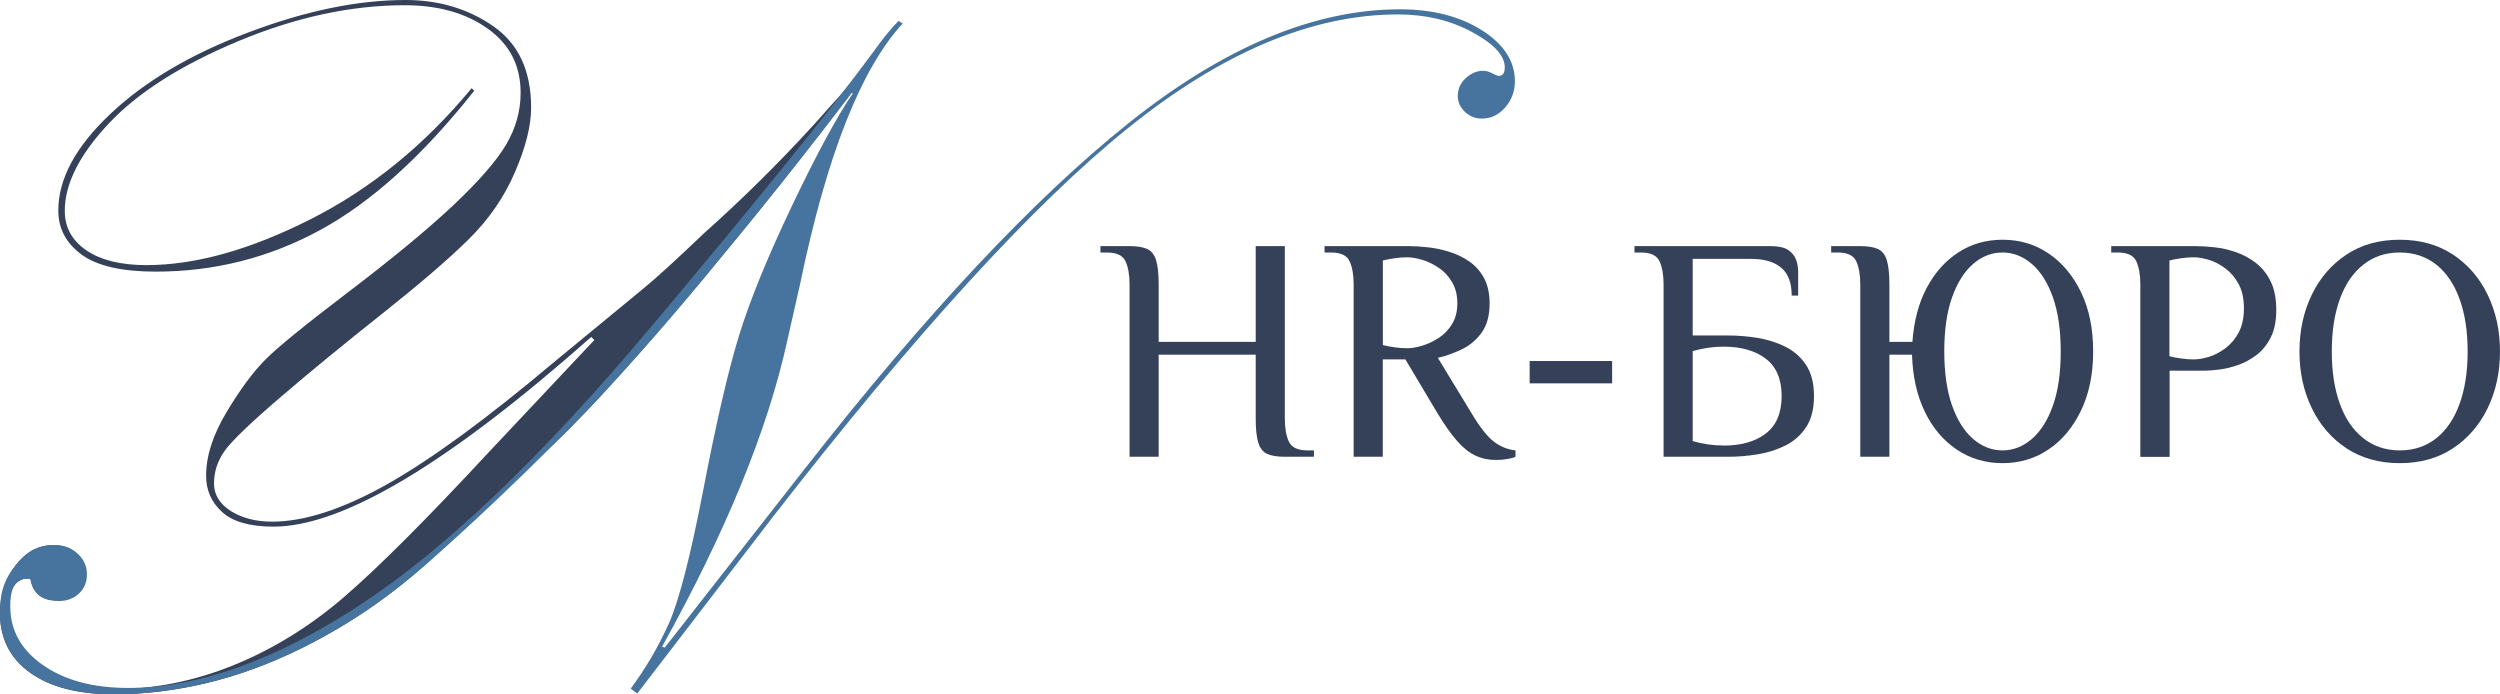 <?xml version="1.0" encoding="UTF-8"?> <svg xmlns="http://www.w3.org/2000/svg" width="180" height="50" viewBox="0 0 180 50" fill="none"><path d="M62.789 4.721C58.033 11.072 53.789 16.299 50.431 20.302C44.145 27.785 41.076 30.859 39.658 32.166C37.551 34.108 35.433 36.049 33.325 37.991C29.949 41.636 26.041 44.553 21.601 46.725C17.171 48.897 12.685 49.992 8.152 49.992C5.634 49.992 3.638 49.477 2.183 48.446C0.728 47.416 0 45.989 0 44.148C0 42.823 0.373 41.673 1.119 40.706C1.865 39.74 2.751 39.252 3.787 39.252C4.421 39.252 4.971 39.418 5.419 39.758C5.876 40.099 6.1 40.559 6.1 41.139C6.1 41.719 5.895 42.206 5.475 42.611C5.055 43.007 4.552 43.21 3.964 43.21C2.957 43.21 2.369 42.694 2.201 41.654H1.977C1.511 41.654 1.147 41.903 0.877 42.4C0.606 42.897 0.476 43.467 0.476 44.121C0.476 45.906 1.166 47.277 2.556 48.216C3.945 49.155 5.764 49.633 8.012 49.633C11.024 49.633 13.963 49.054 16.817 47.894C19.671 46.734 22.338 45.087 24.81 42.952C27.282 40.817 30.779 37.319 35.284 32.46L42.792 24.481L42.569 24.26C32.29 33.362 24.67 37.918 19.689 37.918C18.001 37.918 16.761 37.568 15.996 36.868C15.222 36.169 14.839 35.295 14.839 34.255C14.839 32.828 15.334 31.3 16.313 29.672C17.292 28.043 18.216 26.782 19.092 25.907C19.96 25.024 21.965 23.395 25.099 21.011C28.233 18.628 30.742 16.557 32.617 14.799C34.491 13.032 35.769 11.559 36.459 10.381C37.15 9.194 37.485 7.961 37.485 6.682C37.485 4.721 36.693 3.184 35.116 2.062C33.54 0.939 31.544 0.377 29.147 0.377C25.295 0.377 21.312 1.233 17.18 2.954C13.049 4.675 9.933 6.654 7.825 8.9C5.717 11.145 4.664 13.244 4.664 15.176C4.664 16.363 5.176 17.311 6.212 18.02C7.247 18.729 8.683 19.088 10.549 19.088C14.056 19.088 17.983 17.992 22.329 15.802C26.675 13.612 30.555 10.464 33.96 6.35L34.146 6.534C30.425 11.228 26.722 14.569 23.047 16.566C19.372 18.563 15.427 19.557 11.211 19.557C8.758 19.557 6.977 19.143 5.867 18.324C4.747 17.495 4.197 16.446 4.197 15.158C4.197 12.885 5.438 10.575 7.928 8.219C10.418 5.863 13.72 3.902 17.852 2.347C21.974 0.782 25.761 0 29.194 0C31.591 0 33.699 0.626 35.517 1.887C37.336 3.148 38.241 5.099 38.241 7.758C38.241 9.038 37.858 10.584 37.084 12.379C36.31 14.182 35.2 15.802 33.736 17.238C32.281 18.674 30.21 20.45 27.543 22.567C24.875 24.683 22.431 26.68 20.23 28.567C18.029 30.454 16.667 31.761 16.164 32.478C15.66 33.196 15.408 33.979 15.408 34.798C15.408 35.617 15.809 36.279 16.621 36.795C17.432 37.301 18.421 37.559 19.596 37.559C21.9 37.559 24.642 36.675 27.813 34.899C30.984 33.123 35.042 30.159 39.966 26.009L46.215 20.864C47.223 20.045 48.696 18.701 50.636 16.842C53.304 14.468 55.971 11.854 58.592 8.982C59.003 8.531 59.404 8.081 59.795 7.63C60.252 7.142 60.616 6.728 60.859 6.442C61.222 6.019 61.353 5.826 61.633 5.568C62.062 5.163 62.482 4.896 62.771 4.749L62.789 4.721Z" fill="#344158"></path><path d="M45.406 49.586C46.488 48.132 47.392 46.577 48.148 44.911C48.894 43.245 49.724 40.005 50.648 35.211C51.571 30.416 52.42 26.734 53.203 24.185C53.986 21.636 55.264 18.506 57.027 14.807C58.79 11.107 60.254 8.41 61.401 6.717C61.373 6.708 61.346 6.689 61.318 6.68C60.161 8.208 58.977 9.745 57.764 11.282C55.861 13.711 53.959 16.068 52.065 18.35C48.596 22.639 45.471 26.136 43.027 28.759C43.027 28.759 37.664 34.465 30.874 40.466C30.632 40.677 30.398 40.88 30.398 40.88C30.184 41.064 29.652 41.515 28.925 42.094C28.179 42.684 27.479 43.199 27.05 43.503C24.569 45.27 21.855 46.604 21.855 46.604C20.82 47.11 19.038 47.975 16.567 48.721C15.466 49.052 12.687 49.825 9.086 49.982C8.508 50.009 6.4 50.083 4.376 49.485C3.751 49.301 3.042 49.025 2.315 48.519C2.007 48.307 1.55 47.985 1.102 47.423C0.953 47.239 0.515 46.659 0.235 45.785C-0.036 44.938 -0.008 44.239 0.011 43.779C0.03 43.291 0.058 42.739 0.319 42.058C0.599 41.331 1 40.861 1.224 40.604C1.587 40.18 1.923 39.803 2.52 39.527C2.632 39.481 3.21 39.223 3.984 39.242C4.19 39.242 4.479 39.26 4.824 39.389C5.094 39.49 5.355 39.647 5.579 39.858C6.036 40.272 6.26 40.769 6.26 41.349C6.26 41.929 6.074 42.361 5.691 42.73C5.57 42.849 5.439 42.941 5.29 43.024C4.852 43.263 4.423 43.273 4.246 43.273C3.975 43.273 3.136 43.273 2.595 42.638C2.306 42.306 2.222 41.929 2.184 41.699C2.11 41.68 1.998 41.671 1.867 41.671C1.867 41.671 1.606 41.671 1.392 41.782C0.953 42.021 0.739 42.647 0.739 43.659C0.739 45.38 1.522 46.788 3.089 47.883C4.656 48.979 6.699 49.531 9.226 49.531C14.272 49.531 19.85 47.534 25.959 43.53C32.068 39.527 39.026 32.882 46.823 23.596C54.621 14.31 59.984 7.683 62.894 3.717C63.603 2.723 64.209 1.986 64.694 1.508L64.992 1.692C61.989 4.959 59.527 11.181 57.624 20.375L56.673 24.581C55.274 30.94 52.28 38.266 47.672 46.558L47.859 46.632L57.969 33.719C66.671 22.593 74.441 14.31 81.277 8.852C88.114 3.395 94.624 0.67 100.799 0.67C103.149 0.67 105.117 1.177 106.703 2.18C108.279 3.192 109.072 4.407 109.072 5.843C109.072 6.57 108.839 7.205 108.372 7.739C107.906 8.272 107.346 8.539 106.684 8.539C106.218 8.539 105.817 8.374 105.472 8.051C105.127 7.72 104.959 7.343 104.959 6.91C104.959 6.404 105.155 5.972 105.537 5.622C105.929 5.272 106.339 5.097 106.777 5.097C106.992 5.097 107.216 5.162 107.449 5.281C107.682 5.401 107.831 5.465 107.906 5.465C108.195 5.465 108.344 5.263 108.344 4.849C108.344 4.002 107.561 3.155 105.994 2.309C104.427 1.462 102.655 1.039 100.668 1.039C94.447 1.039 87.937 3.79 81.138 9.285C74.338 14.779 65.832 24.102 55.619 37.254L45.881 49.936L45.406 49.577V49.586Z" fill="#47749E"></path><path d="M81.328 32.887V20.478C81.328 19.789 81.231 19.233 81.037 18.812C80.843 18.391 80.397 18.18 79.698 18.18H79.232V17.721H81.328C81.872 17.721 82.292 17.791 82.596 17.925C82.9 18.065 83.114 18.334 83.237 18.729C83.36 19.125 83.424 19.712 83.424 20.478V24.614H90.411V17.721H92.507V30.13C92.507 30.819 92.604 31.374 92.798 31.796C92.992 32.217 93.438 32.428 94.137 32.428H94.603V32.887H92.507C91.963 32.887 91.543 32.817 91.239 32.683C90.935 32.542 90.721 32.274 90.598 31.879C90.475 31.483 90.411 30.895 90.411 30.13V25.534H83.424V32.887H81.328Z" fill="#344158"></path><path d="M107.716 33.117C107.173 33.117 106.681 33.015 106.235 32.804C105.789 32.593 105.355 32.255 104.928 31.77C104.501 31.285 104.029 30.628 103.518 29.785L101.189 25.878H99.559V32.887H97.463V20.478C97.463 19.789 97.366 19.233 97.172 18.812C96.978 18.391 96.532 18.18 95.833 18.18H95.367V17.721H101.422C101.823 17.721 102.283 17.746 102.787 17.804C103.292 17.855 103.803 17.963 104.327 18.123C104.844 18.282 105.329 18.512 105.769 18.812C106.209 19.112 106.571 19.508 106.843 20.006C107.115 20.504 107.251 21.123 107.251 21.857C107.251 22.744 107.05 23.453 106.656 23.983C106.261 24.512 105.776 24.908 105.2 25.176C104.624 25.444 104.068 25.642 103.525 25.764L105.97 29.785C106.558 30.768 107.089 31.438 107.555 31.796C108.02 32.153 108.538 32.364 109.114 32.428V32.887C108.991 32.951 108.797 33.002 108.544 33.047C108.286 33.091 108.014 33.117 107.716 33.117ZM101.312 25.074C101.636 25.074 102.004 25.01 102.405 24.889C102.806 24.768 103.208 24.576 103.596 24.327C103.984 24.072 104.301 23.74 104.553 23.325C104.805 22.91 104.928 22.419 104.928 21.857C104.928 21.257 104.805 20.746 104.553 20.319C104.301 19.891 103.984 19.546 103.596 19.285C103.208 19.023 102.813 18.831 102.405 18.71C102.004 18.589 101.636 18.525 101.312 18.525C101.015 18.525 100.711 18.55 100.394 18.595C100.077 18.64 99.798 18.697 99.566 18.755V24.844C99.798 24.908 100.077 24.959 100.394 25.004C100.711 25.049 101.021 25.074 101.312 25.074Z" fill="#344158"></path><path d="M110.135 27.601V25.993H116.073V27.601H110.135Z" fill="#344158"></path><path d="M119.778 32.887V20.478C119.778 19.789 119.681 19.233 119.486 18.812C119.292 18.391 118.846 18.18 118.147 18.18H117.682V17.721H127.489C128.032 17.721 128.446 17.81 128.724 17.982C129.002 18.161 129.196 18.391 129.306 18.672C129.416 18.953 129.468 19.253 129.468 19.559V21.282H129.002C129.002 20.363 128.75 19.693 128.245 19.272C127.741 18.851 127.023 18.64 126.091 18.64H121.874V24.155H124.435C125.121 24.155 125.82 24.212 126.531 24.327C127.243 24.442 127.916 24.653 128.537 24.959C129.158 25.266 129.656 25.706 130.037 26.28C130.419 26.855 130.607 27.602 130.607 28.521C130.607 29.44 130.419 30.187 130.037 30.762C129.656 31.336 129.158 31.776 128.537 32.083C127.916 32.389 127.249 32.6 126.531 32.715C125.813 32.83 125.121 32.887 124.435 32.887H119.778ZM124.086 32.083C125.373 32.083 126.395 31.789 127.146 31.208C127.896 30.628 128.278 29.727 128.278 28.521C128.278 27.315 127.903 26.415 127.146 25.834C126.395 25.253 125.373 24.959 124.086 24.959C123.355 24.959 122.617 25.068 121.874 25.278V31.757C122.617 31.974 123.355 32.076 124.086 32.076V32.083Z" fill="#344158"></path><path d="M144.18 33.347C142.951 33.347 141.858 33.021 140.887 32.37C139.917 31.719 139.147 30.806 138.584 29.638C138.015 28.464 137.711 27.098 137.666 25.534H136.036V32.887H133.94V20.478C133.94 19.789 133.843 19.234 133.649 18.812C133.455 18.391 133.008 18.18 132.31 18.18H131.844V17.721H133.94C134.483 17.721 134.904 17.791 135.208 17.925C135.512 18.066 135.725 18.334 135.848 18.729C135.971 19.125 136.036 19.712 136.036 20.478V24.615H137.692C137.802 23.115 138.145 21.812 138.727 20.721C139.309 19.623 140.072 18.774 141.01 18.168C141.948 17.561 143.009 17.261 144.187 17.261C145.429 17.261 146.541 17.593 147.518 18.263C148.495 18.927 149.271 19.866 149.847 21.066C150.423 22.266 150.707 23.683 150.707 25.304C150.707 26.925 150.423 28.323 149.847 29.53C149.271 30.742 148.495 31.681 147.518 32.345C146.541 33.008 145.429 33.347 144.187 33.347H144.18ZM144.18 32.428C144.956 32.428 145.661 32.153 146.302 31.598C146.936 31.049 147.44 30.245 147.816 29.185C148.191 28.125 148.372 26.836 148.372 25.304C148.372 23.772 148.184 22.476 147.816 21.423C147.44 20.363 146.936 19.559 146.302 19.01C145.668 18.461 144.956 18.18 144.18 18.18C143.404 18.18 142.699 18.455 142.058 19.01C141.424 19.559 140.92 20.363 140.544 21.423C140.169 22.483 139.988 23.772 139.988 25.304C139.988 26.836 140.176 28.132 140.544 29.185C140.92 30.245 141.424 31.049 142.058 31.598C142.692 32.147 143.404 32.428 144.18 32.428Z" fill="#344158"></path><path d="M154.104 32.887V20.478C154.104 19.789 154.007 19.233 153.813 18.812C153.619 18.391 153.172 18.18 152.474 18.18H152.008V17.721H158.063C158.464 17.721 158.923 17.746 159.428 17.804C159.932 17.855 160.443 17.97 160.967 18.148C161.485 18.327 161.97 18.582 162.41 18.921C162.85 19.259 163.212 19.7 163.484 20.255C163.755 20.804 163.891 21.493 163.891 22.323C163.891 23.102 163.762 23.759 163.497 24.289C163.231 24.819 162.889 25.24 162.462 25.566C162.035 25.885 161.588 26.127 161.123 26.287C160.657 26.447 160.217 26.555 159.796 26.606C159.376 26.657 159.033 26.689 158.774 26.689H156.213V32.894H154.117L154.104 32.887ZM157.946 25.878C158.27 25.878 158.638 25.815 159.04 25.693C159.441 25.572 159.842 25.361 160.23 25.074C160.618 24.78 160.935 24.404 161.187 23.938C161.433 23.472 161.562 22.891 161.562 22.202C161.562 21.512 161.44 20.931 161.187 20.465C160.941 20 160.618 19.616 160.23 19.329C159.842 19.036 159.447 18.831 159.04 18.71C158.638 18.589 158.27 18.525 157.946 18.525C157.649 18.525 157.345 18.55 157.028 18.595C156.711 18.64 156.433 18.697 156.2 18.755V25.649C156.433 25.712 156.711 25.764 157.028 25.808C157.345 25.853 157.655 25.878 157.946 25.878Z" fill="#344158"></path><path d="M172.78 33.347C171.305 33.347 170.031 32.989 168.95 32.281C167.87 31.566 167.035 30.602 166.447 29.383C165.858 28.164 165.561 26.804 165.561 25.304C165.561 23.804 165.858 22.444 166.447 21.225C167.035 20.006 167.87 19.042 168.95 18.327C170.031 17.612 171.305 17.261 172.78 17.261C174.255 17.261 175.529 17.619 176.61 18.327C177.69 19.042 178.524 20.006 179.113 21.225C179.702 22.444 179.999 23.804 179.999 25.304C179.999 26.804 179.702 28.164 179.113 29.383C178.524 30.602 177.69 31.566 176.61 32.281C175.529 32.996 174.255 33.347 172.78 33.347ZM172.78 32.428C173.802 32.428 174.682 32.134 175.413 31.553C176.144 30.972 176.7 30.149 177.088 29.083C177.476 28.017 177.67 26.759 177.67 25.304C177.67 23.849 177.476 22.591 177.088 21.525C176.7 20.459 176.144 19.636 175.413 19.055C174.682 18.474 173.808 18.18 172.78 18.18C171.751 18.18 170.897 18.474 170.16 19.055C169.423 19.636 168.86 20.459 168.472 21.525C168.083 22.591 167.889 23.849 167.889 25.304C167.889 26.759 168.083 28.017 168.472 29.083C168.86 30.149 169.423 30.972 170.16 31.553C170.897 32.134 171.771 32.428 172.78 32.428Z" fill="#344158"></path></svg> 